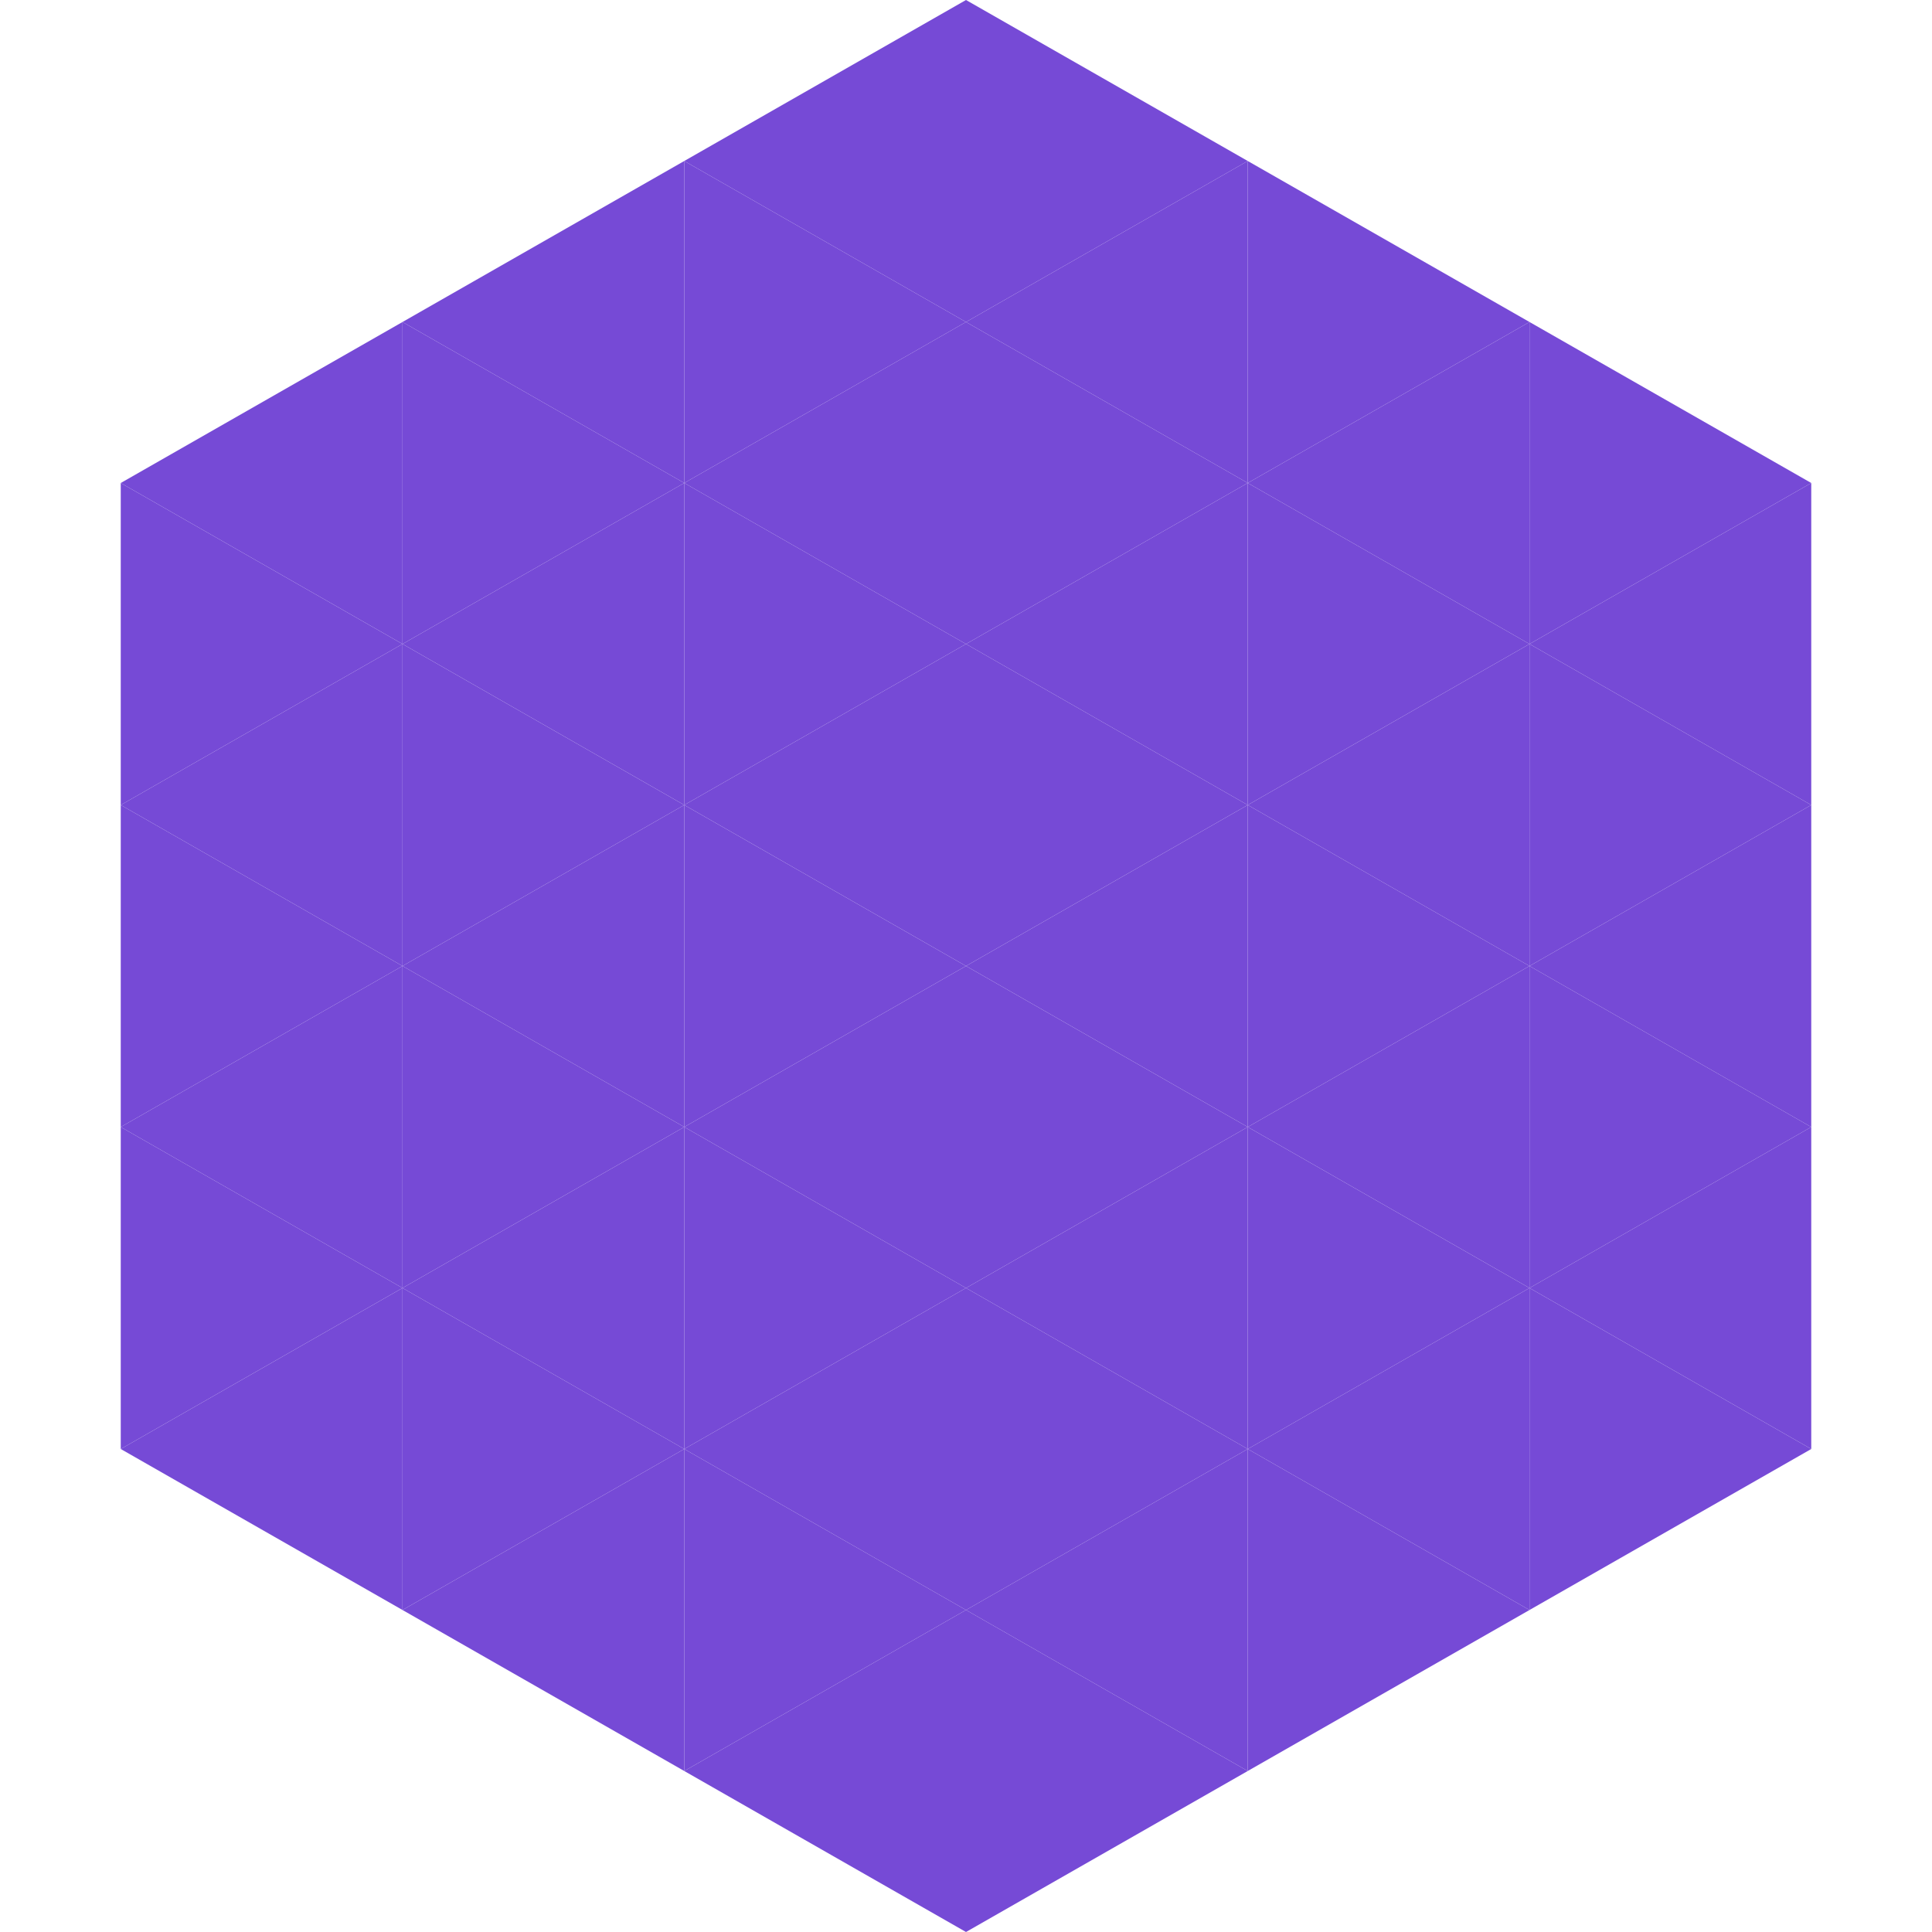 <?xml version="1.0"?>
<!-- Generated by SVGo -->
<svg width="240" height="240"
     xmlns="http://www.w3.org/2000/svg"
     xmlns:xlink="http://www.w3.org/1999/xlink">
<polygon points="50,40 15,60 50,80" style="fill:rgb(118,74,214)" />
<polygon points="190,40 225,60 190,80" style="fill:rgb(118,74,214)" />
<polygon points="15,60 50,80 15,100" style="fill:rgb(118,74,214)" />
<polygon points="225,60 190,80 225,100" style="fill:rgb(118,74,214)" />
<polygon points="50,80 15,100 50,120" style="fill:rgb(118,74,214)" />
<polygon points="190,80 225,100 190,120" style="fill:rgb(118,74,214)" />
<polygon points="15,100 50,120 15,140" style="fill:rgb(118,74,214)" />
<polygon points="225,100 190,120 225,140" style="fill:rgb(118,74,214)" />
<polygon points="50,120 15,140 50,160" style="fill:rgb(118,74,214)" />
<polygon points="190,120 225,140 190,160" style="fill:rgb(118,74,214)" />
<polygon points="15,140 50,160 15,180" style="fill:rgb(118,74,214)" />
<polygon points="225,140 190,160 225,180" style="fill:rgb(118,74,214)" />
<polygon points="50,160 15,180 50,200" style="fill:rgb(118,74,214)" />
<polygon points="190,160 225,180 190,200" style="fill:rgb(118,74,214)" />
<polygon points="15,180 50,200 15,220" style="fill:rgb(255,255,255); fill-opacity:0" />
<polygon points="225,180 190,200 225,220" style="fill:rgb(255,255,255); fill-opacity:0" />
<polygon points="50,0 85,20 50,40" style="fill:rgb(255,255,255); fill-opacity:0" />
<polygon points="190,0 155,20 190,40" style="fill:rgb(255,255,255); fill-opacity:0" />
<polygon points="85,20 50,40 85,60" style="fill:rgb(118,74,214)" />
<polygon points="155,20 190,40 155,60" style="fill:rgb(118,74,214)" />
<polygon points="50,40 85,60 50,80" style="fill:rgb(118,74,214)" />
<polygon points="190,40 155,60 190,80" style="fill:rgb(118,74,214)" />
<polygon points="85,60 50,80 85,100" style="fill:rgb(118,74,214)" />
<polygon points="155,60 190,80 155,100" style="fill:rgb(118,74,214)" />
<polygon points="50,80 85,100 50,120" style="fill:rgb(118,74,214)" />
<polygon points="190,80 155,100 190,120" style="fill:rgb(118,74,214)" />
<polygon points="85,100 50,120 85,140" style="fill:rgb(118,74,214)" />
<polygon points="155,100 190,120 155,140" style="fill:rgb(118,74,214)" />
<polygon points="50,120 85,140 50,160" style="fill:rgb(118,74,214)" />
<polygon points="190,120 155,140 190,160" style="fill:rgb(118,74,214)" />
<polygon points="85,140 50,160 85,180" style="fill:rgb(118,74,214)" />
<polygon points="155,140 190,160 155,180" style="fill:rgb(118,74,214)" />
<polygon points="50,160 85,180 50,200" style="fill:rgb(118,74,214)" />
<polygon points="190,160 155,180 190,200" style="fill:rgb(118,74,214)" />
<polygon points="85,180 50,200 85,220" style="fill:rgb(118,74,214)" />
<polygon points="155,180 190,200 155,220" style="fill:rgb(118,74,214)" />
<polygon points="120,0 85,20 120,40" style="fill:rgb(118,74,214)" />
<polygon points="120,0 155,20 120,40" style="fill:rgb(118,74,214)" />
<polygon points="85,20 120,40 85,60" style="fill:rgb(118,74,214)" />
<polygon points="155,20 120,40 155,60" style="fill:rgb(118,74,214)" />
<polygon points="120,40 85,60 120,80" style="fill:rgb(118,74,214)" />
<polygon points="120,40 155,60 120,80" style="fill:rgb(118,74,214)" />
<polygon points="85,60 120,80 85,100" style="fill:rgb(118,74,214)" />
<polygon points="155,60 120,80 155,100" style="fill:rgb(118,74,214)" />
<polygon points="120,80 85,100 120,120" style="fill:rgb(118,74,214)" />
<polygon points="120,80 155,100 120,120" style="fill:rgb(118,74,214)" />
<polygon points="85,100 120,120 85,140" style="fill:rgb(118,74,214)" />
<polygon points="155,100 120,120 155,140" style="fill:rgb(118,74,214)" />
<polygon points="120,120 85,140 120,160" style="fill:rgb(118,74,214)" />
<polygon points="120,120 155,140 120,160" style="fill:rgb(118,74,214)" />
<polygon points="85,140 120,160 85,180" style="fill:rgb(118,74,214)" />
<polygon points="155,140 120,160 155,180" style="fill:rgb(118,74,214)" />
<polygon points="120,160 85,180 120,200" style="fill:rgb(118,74,214)" />
<polygon points="120,160 155,180 120,200" style="fill:rgb(118,74,214)" />
<polygon points="85,180 120,200 85,220" style="fill:rgb(118,74,214)" />
<polygon points="155,180 120,200 155,220" style="fill:rgb(118,74,214)" />
<polygon points="120,200 85,220 120,240" style="fill:rgb(118,74,214)" />
<polygon points="120,200 155,220 120,240" style="fill:rgb(118,74,214)" />
<polygon points="85,220 120,240 85,260" style="fill:rgb(255,255,255); fill-opacity:0" />
<polygon points="155,220 120,240 155,260" style="fill:rgb(255,255,255); fill-opacity:0" />
</svg>
